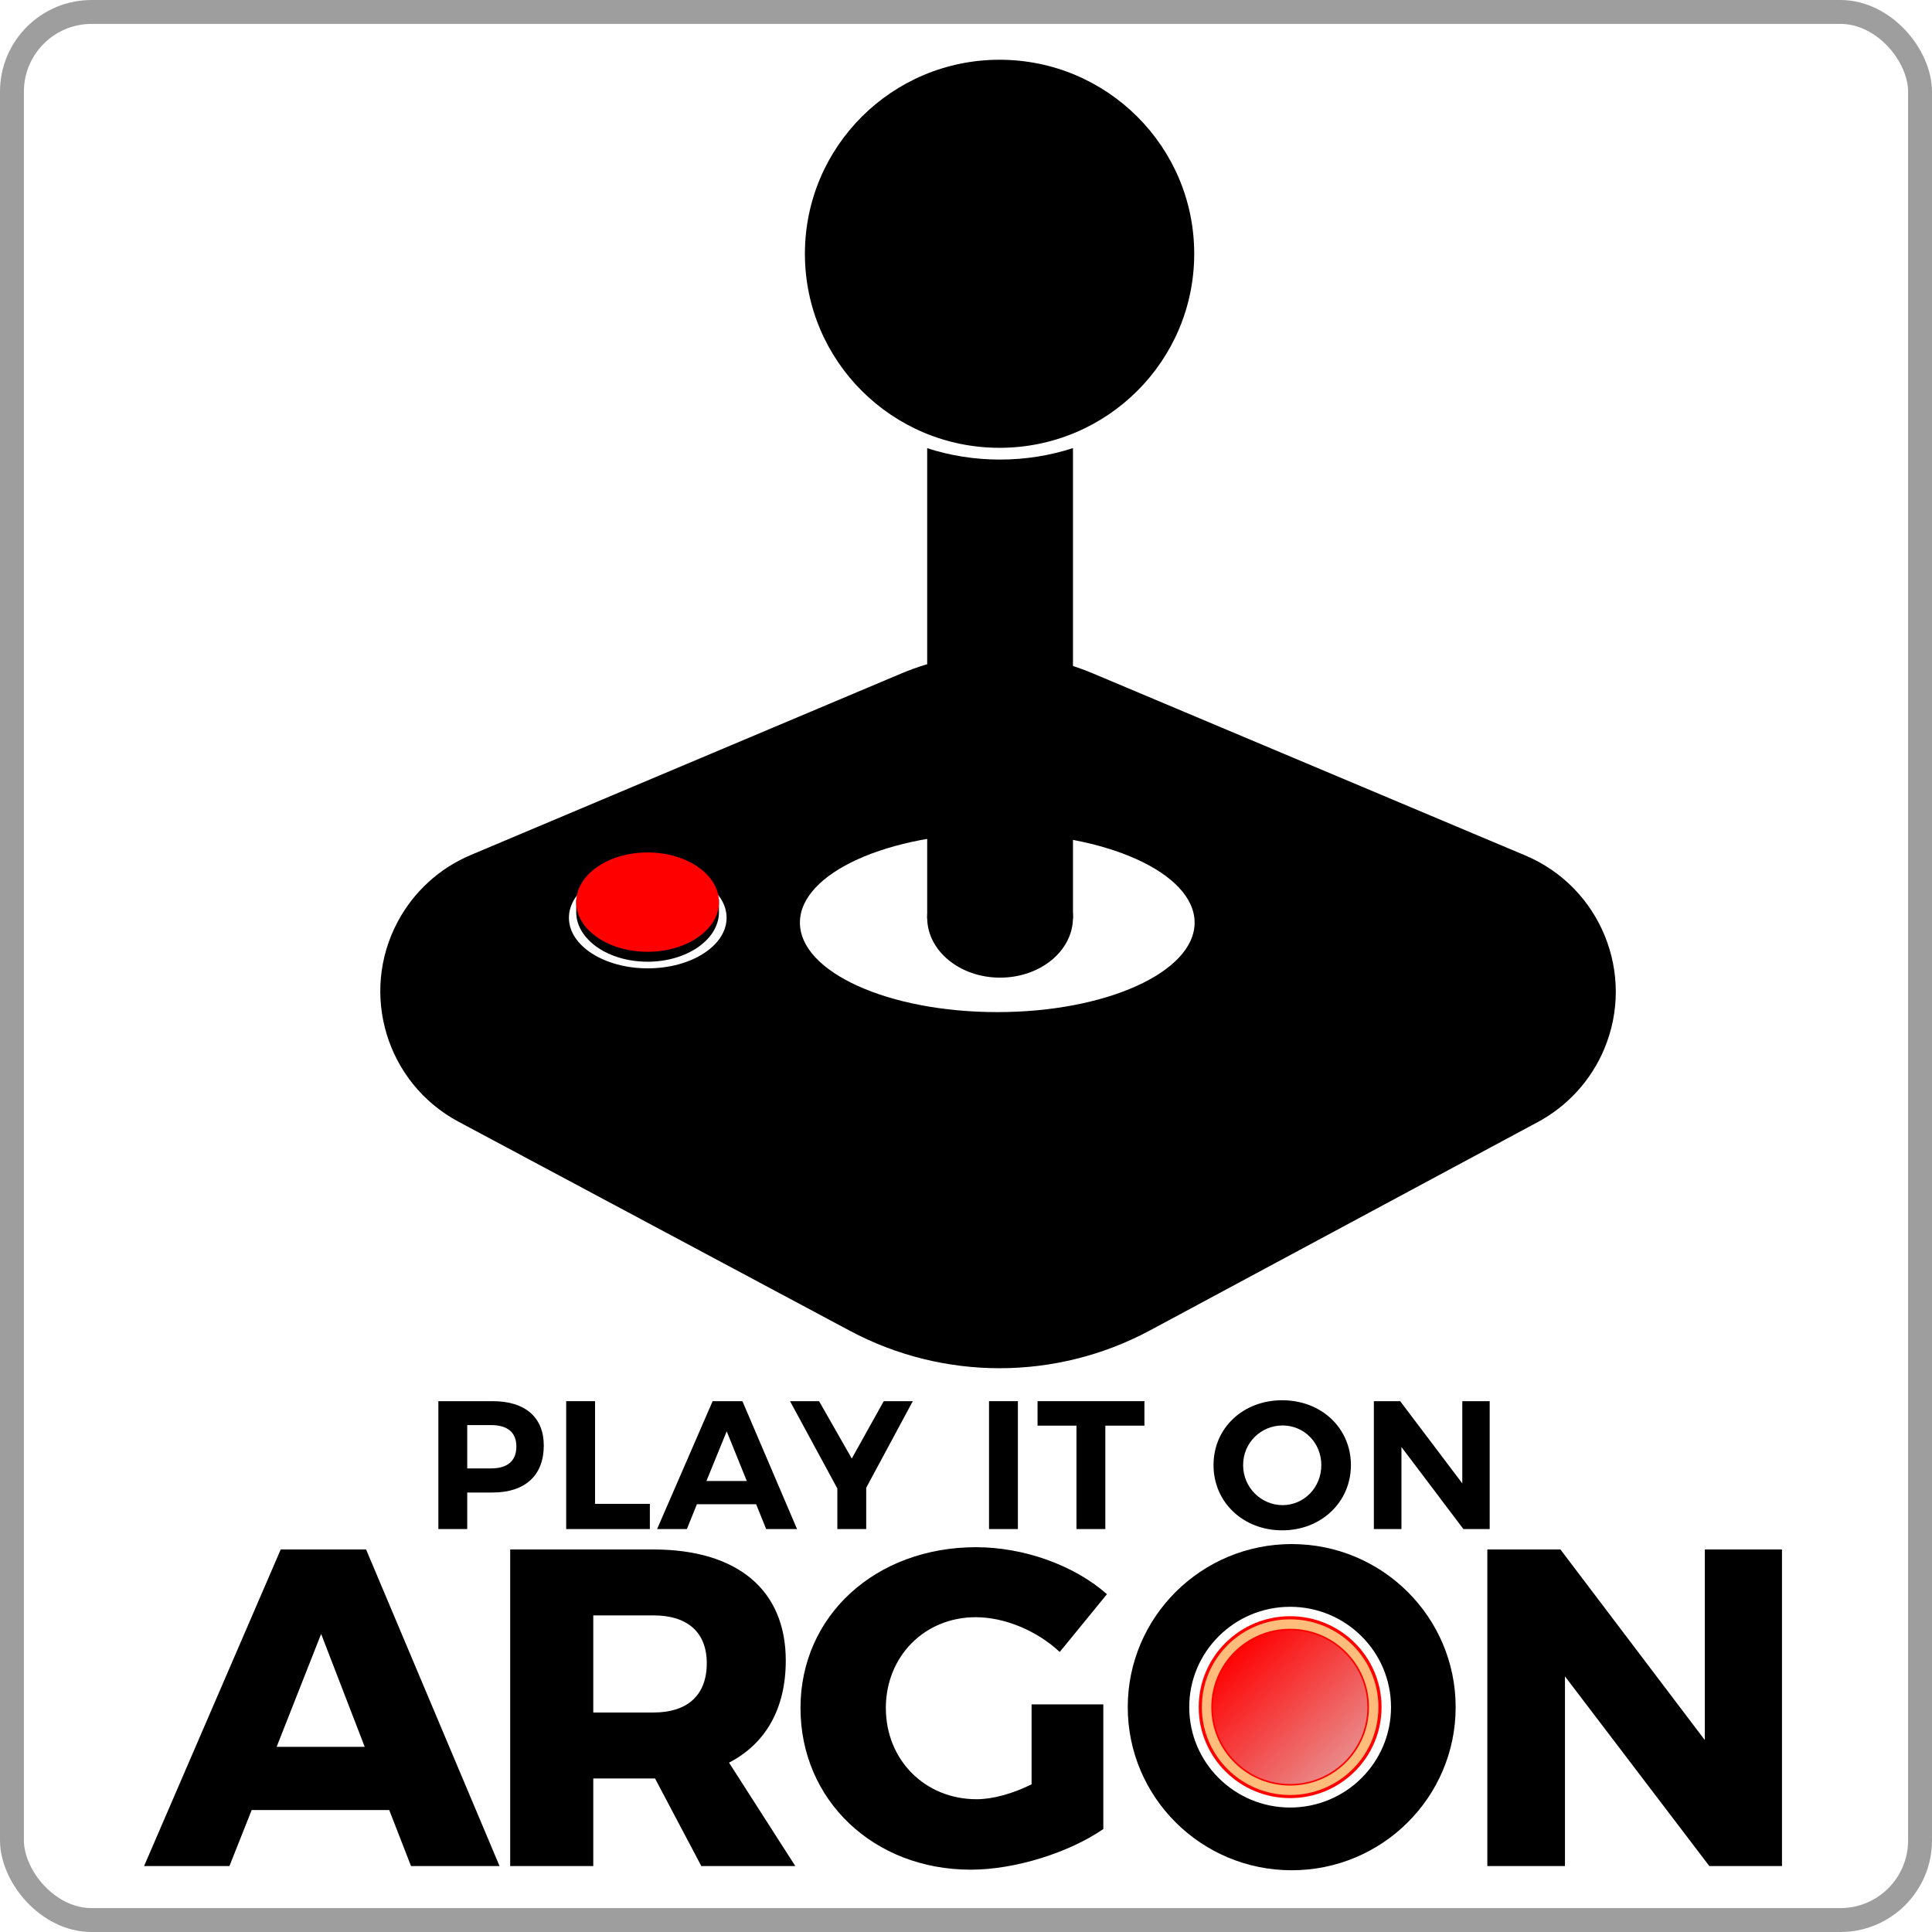 <?xml version="1.0" encoding="UTF-8"?>
<svg width="970px" height="970px" viewBox="0 0 970 970" version="1.1" xmlns="http://www.w3.org/2000/svg" xmlns:xlink="http://www.w3.org/1999/xlink">
    <title>SquareBorder-Stick-WHT-PIOA</title>
    <defs>
        <filter x="-8.5%" y="-8.5%" width="117.0%" height="117.1%" filterUnits="objectBoundingBox" id="filter-1">
            <feGaussianBlur stdDeviation="1.582" in="SourceGraphic"></feGaussianBlur>
        </filter>
        <linearGradient x1="14.199%" y1="11.077%" x2="100%" y2="99.482%" id="linearGradient-2">
            <stop stop-color="#FF0000" offset="0%"></stop>
            <stop stop-color="#E6A3A3" offset="100%"></stop>
        </linearGradient>
        <filter x="-9.2%" y="-9.2%" width="118.4%" height="118.4%" filterUnits="objectBoundingBox" id="filter-3">
            <feGaussianBlur stdDeviation="2.373" in="SourceGraphic"></feGaussianBlur>
        </filter>
    </defs>
    <g id="SquareBorder-Stick-WHT-PIOA" stroke="none" stroke-width="1" fill="none" fill-rule="evenodd">
        <rect id="Rectangle" stroke="#9E9E9E" stroke-width="12" fill="#FFFFFF" x="6" y="6" width="958" height="958" rx="40"></rect>
        <g id="Group" transform="translate(72.333, 703.025)">
            <g transform="translate(0, 72.204)" id="Logo03">
                <g id="New-Logo" transform="translate(0, 1.575)" fill="#000000" fill-rule="nonzero">
                    <path d="M42.854,160.093 L54.023,131.975 L123.09,131.975 L134.032,160.093 L178.481,160.093 L111.465,1.134 L68.611,1.134 L0,160.093 L42.854,160.093 Z M110.781,100.228 L66.56,100.228 L88.898,43.538 L110.781,100.228 Z M225.532,160.093 L225.532,116.101 L256.533,116.101 L279.783,160.093 L326.968,160.093 L293.688,108.165 C312.151,98.641 322.181,80.954 322.181,56.917 C322.181,21.542 298.019,1.134 255.621,1.134 L183.818,1.134 L183.818,160.093 L225.532,160.093 Z M255.849,82.994 L225.532,82.994 L225.532,34.241 L255.849,34.241 C272.717,34.241 282.519,42.631 282.519,58.277 C282.519,74.377 272.717,82.994 255.849,82.994 Z M415.049,161.907 C437.388,161.907 464.513,153.29 481.609,141.499 L481.609,78.913 L445.594,78.913 L445.594,119.049 C436.02,123.811 425.991,126.532 418.013,126.532 C392.027,126.532 372.424,106.804 372.424,80.727 C372.424,54.876 391.799,35.148 417.557,35.148 C432.145,35.148 448.329,41.951 459.727,52.608 L483.433,23.583 C467.021,9.07 441.719,0 417.785,0 C367.181,0 329.57,34.468 329.57,80.727 C329.57,126.986 366.269,161.907 415.049,161.907 Z M713.391,160.093 L713.391,64.854 L785.878,160.093 L822.349,160.093 L822.349,1.134 L783.598,1.134 L783.598,96.827 L711.112,1.134 L674.413,1.134 L674.413,160.093 L713.391,160.093 Z" id="ARGON"></path>
                </g>
                <g id="Group" transform="translate(493.88, 0)">
                    <path d="M82.313,0 C127.774,0 164.627,36.662 164.627,81.886 C164.627,127.11 127.774,163.772 82.313,163.772 C36.853,163.772 0,127.11 0,81.886 C0,36.662 36.853,0 82.313,0 Z M81.522,31.495 C53.546,31.495 30.868,54.055 30.868,81.886 C30.868,109.716 53.546,132.277 81.522,132.277 C109.498,132.277 132.176,109.716 132.176,81.886 C132.176,54.055 109.498,31.495 81.522,31.495 Z" id="Combined-Shape" fill="#000000"></path>
                    <g id="FireButton" transform="translate(35.616, 36.219)">
                        <ellipse id="Oval" fill="#FF0000" cx="45.906" cy="45.667" rx="45.906" ry="45.667"></ellipse>
                        <ellipse id="Oval" stroke="#FFBC7B" stroke-width="4.745" filter="url(#filter-1)" cx="45.906" cy="45.667" rx="41.948" ry="41.73"></ellipse>
                        <ellipse id="Oval" fill="url(#linearGradient-2)" filter="url(#filter-3)" cx="45.906" cy="45.667" rx="38.782" ry="38.581"></ellipse>
                    </g>
                </g>
            </g>
            <g id="Play-it-on" transform="translate(147.757, 0)" fill="#000000" fill-rule="nonzero">
                <path d="M27.244,0.459 L0,0.459 L0,64.67 L14.493,64.67 L14.493,46.324 L27.244,46.324 C43.572,46.324 52.928,37.701 52.928,22.749 C52.928,8.531 43.572,0.459 27.244,0.459 Z M26.51,34.215 L14.493,34.215 L14.493,12.475 L26.51,12.475 C34.582,12.475 39.169,16.053 39.169,23.208 C39.169,30.546 34.582,34.215 26.51,34.215 Z" id="Shape"></path>
                <polygon id="Path" points="64.173 0.459 64.173 64.67 106.186 64.67 106.186 52.011 78.667 52.011 78.667 0.459"></polygon>
                <path d="M164.58,64.67 L180.082,64.67 L152.655,0.459 L137.703,0.459 L109.817,64.67 L124.769,64.67 L129.814,52.195 L159.535,52.195 L164.58,64.67 Z M134.584,40.545 L144.766,15.594 L154.857,40.545 L134.584,40.545 Z" id="Shape"></path>
                <polygon id="Path" points="238.201 0.459 223.616 0.459 207.564 29.262 191.144 0.459 176.559 0.459 200.317 44.306 200.317 64.67 214.81 64.67 214.81 43.939"></polygon>
                <polygon id="Path" points="276.469 0.459 276.469 64.67 290.962 64.67 290.962 0.459"></polygon>
                <polygon id="Path" points="300.831 0.459 300.831 12.751 320.369 12.751 320.369 64.67 334.863 64.67 334.863 12.751 354.493 12.751 354.493 0.459"></polygon>
                <path d="M423.674,0 C404.043,0 389.183,13.851 389.183,32.564 C389.183,51.186 404.043,65.312 423.674,65.312 C443.304,65.312 458.164,51.094 458.164,32.564 C458.164,13.943 443.304,0 423.674,0 Z M423.857,12.659 C434.589,12.659 443.304,21.281 443.304,32.564 C443.304,43.847 434.589,52.653 423.857,52.653 C413.125,52.653 404.043,43.847 404.043,32.564 C404.043,21.281 413.033,12.659 423.857,12.659 Z" id="Shape"></path>
                <polygon id="Path" points="469.684 0.459 469.684 64.67 483.535 64.67 483.535 23.483 514.632 64.67 527.841 64.67 527.841 0.459 514.082 0.459 514.082 41.737 482.893 0.459"></polygon>
            </g>
        </g>
        <g id="Group" transform="translate(190, 30)">
            <g id="Joystick-2.0-V03" transform="translate(1.079, 0)">
                <rect id="Rectangle" fill="#FFFFFF" x="157.835" y="378.052" width="317.05" height="124.465"></rect>
                <rect id="Rectangle" fill="#FFFFFF" x="52.188" y="399.309" width="317.05" height="124.465"></rect>
                <g id="Stick" transform="translate(213.041, 0)" fill="#000000">
                    <g id="Group-32" transform="translate(61.391, 194.973)">
                        <ellipse id="Oval" cx="36.599" cy="235.759" rx="36.598" ry="30.113"></ellipse>
                        <path d="M73.199,6.89009438e-05 L73.198,236.196 L0.001,236.196 L0.001,0.051 C11.426,3.75 23.718,5.762 36.522,5.762 C49.384,5.762 61.729,3.731 73.199,6.89009438e-05 Z" id="Combined-Shape"></path>
                    </g>
                    <ellipse id="Oval" cx="97.731" cy="97.418" rx="97.731" ry="97.418"></ellipse>
                </g>
                <path d="M357.6,308.084 L574.709,399.492 C612.503,415.403 630.241,458.94 614.33,496.734 C607.742,512.38 595.992,525.296 581.037,533.331 L386.328,637.934 C339.265,663.218 282.674,663.285 235.552,638.111 L39.133,533.183 C2.964,513.861 -10.694,468.876 8.628,432.707 C16.649,417.692 29.586,405.889 45.273,399.276 L261.506,308.108 C292.226,295.156 326.873,295.147 357.6,308.084 Z M309.617,388.266 C254.896,388.266 210.535,408.387 210.535,433.208 C210.535,458.029 254.896,478.15 309.617,478.15 C364.339,478.15 408.7,458.029 408.7,433.208 C408.7,408.387 364.339,388.266 309.617,388.266 Z M134.138,405.371 C112.277,405.371 94.555,416.745 94.555,430.775 C94.555,444.806 112.277,456.18 134.138,456.18 C155.999,456.18 173.72,444.806 173.72,430.775 C173.72,416.745 155.999,405.371 134.138,405.371 Z" id="Combined-Shape" fill="#000000"></path>
                <g id="Red-Button" transform="translate(98.22, 397.994)">
                    <path d="M71.669,23.688 L71.67,29.921 L71.665,30.334 C71.348,43.915 55.428,54.856 35.835,54.856 C16.242,54.856 0.321,43.915 0.005,30.334 L0,29.921 L0,23.688 L71.669,23.688 Z" id="Combined-Shape" fill="#000000"></path>
                    <ellipse id="Oval" fill="#FF0000" cx="35.835" cy="24.935" rx="35.835" ry="24.935"></ellipse>
                </g>
            </g>
        </g>
    </g>
</svg>
